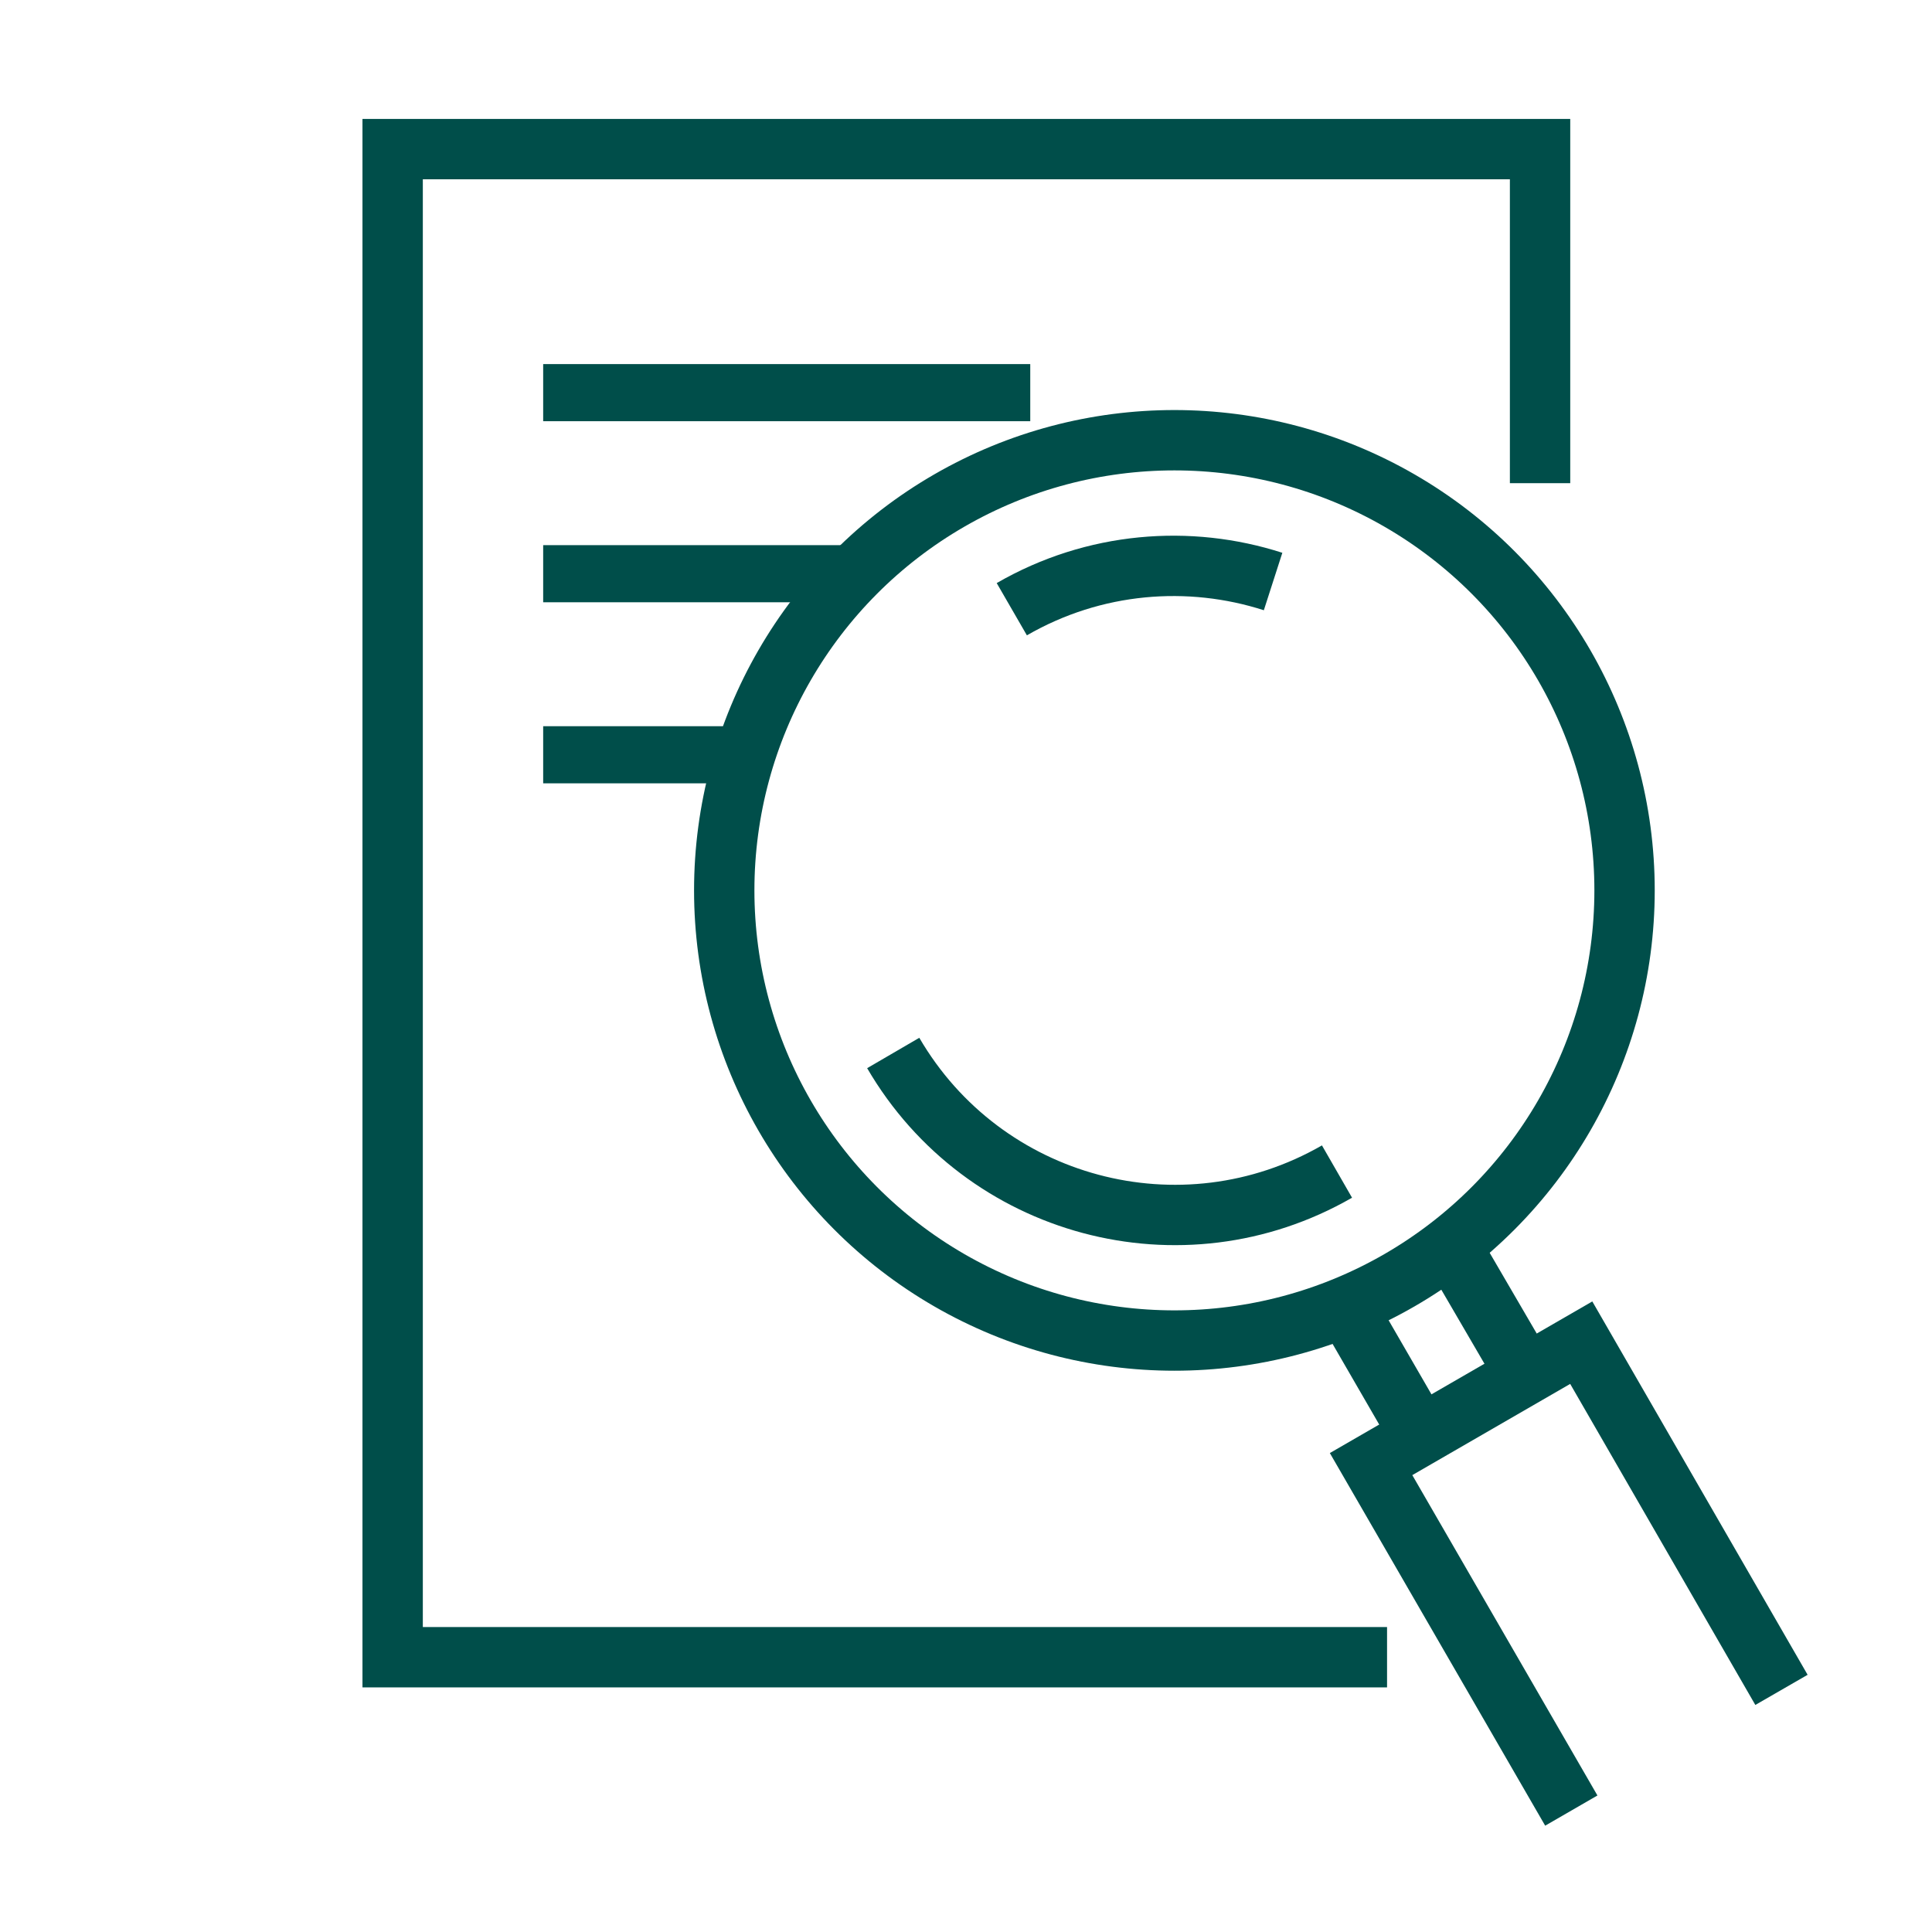 <?xml version="1.0" encoding="utf-8"?>
<!-- Generator: Adobe Illustrator 26.2.1, SVG Export Plug-In . SVG Version: 6.00 Build 0)  -->
<svg version="1.1" xmlns="http://www.w3.org/2000/svg" xmlns:xlink="http://www.w3.org/1999/xlink" x="0px" y="0px"
	 viewBox="0 0 272.1 272.1" style="enable-background:new 0 0 272.1 272.1;" xml:space="preserve">
<style type="text/css">
	.st0{fill:none;stroke:#004E4A;stroke-width:8.044;stroke-miterlimit:10;}
	.st1{fill:none;stroke:#004E4A;stroke-width:8.5;stroke-linecap:square;stroke-miterlimit:10;}
	.st2{fill:none;stroke:#004E4A;stroke-width:8.5;stroke-miterlimit:10;}
</style>
<g id="Grid">
</g>
<g id="Icon_and_text">
	<line class="st0" x1="76.5" y1="55.3" x2="145.1" y2="55.3"/>
	<line class="st0" x1="76.5" y1="80.8" x2="119.1" y2="80.8"/>
	<line class="st0" x1="76.5" y1="106.3" x2="104.5" y2="106.3"/>
	<polyline class="st1" points="216.9,63.8 216.9,21 55.3,21 55.3,233.4 191.1,233.4 	"/>
	<circle class="st2" cx="165.4" cy="125.4" r="63.4"/>
	<path class="st2" d="M188.3,165c-21.9,12.6-49.8,5.1-62.5-16.7"/>
	<path class="st2" d="M142.5,85.8c11.6-6.7,25-7.7,36.8-3.9"/>
	<polyline class="st2" points="221.3,255 193.1,206.2 222.7,189.1 250.9,238 	"/>
	<line class="st2" x1="190" y1="184.8" x2="199.6" y2="201.4"/>
	<line class="st2" x1="204.8" y1="176.3" x2="214.3" y2="192.6"/>
	<g>
	</g>
	<g>
	</g>
	<g>
	</g>
	<g>
	</g>
	<g>
	</g>
	<g>
	</g>
</g>
</svg>
